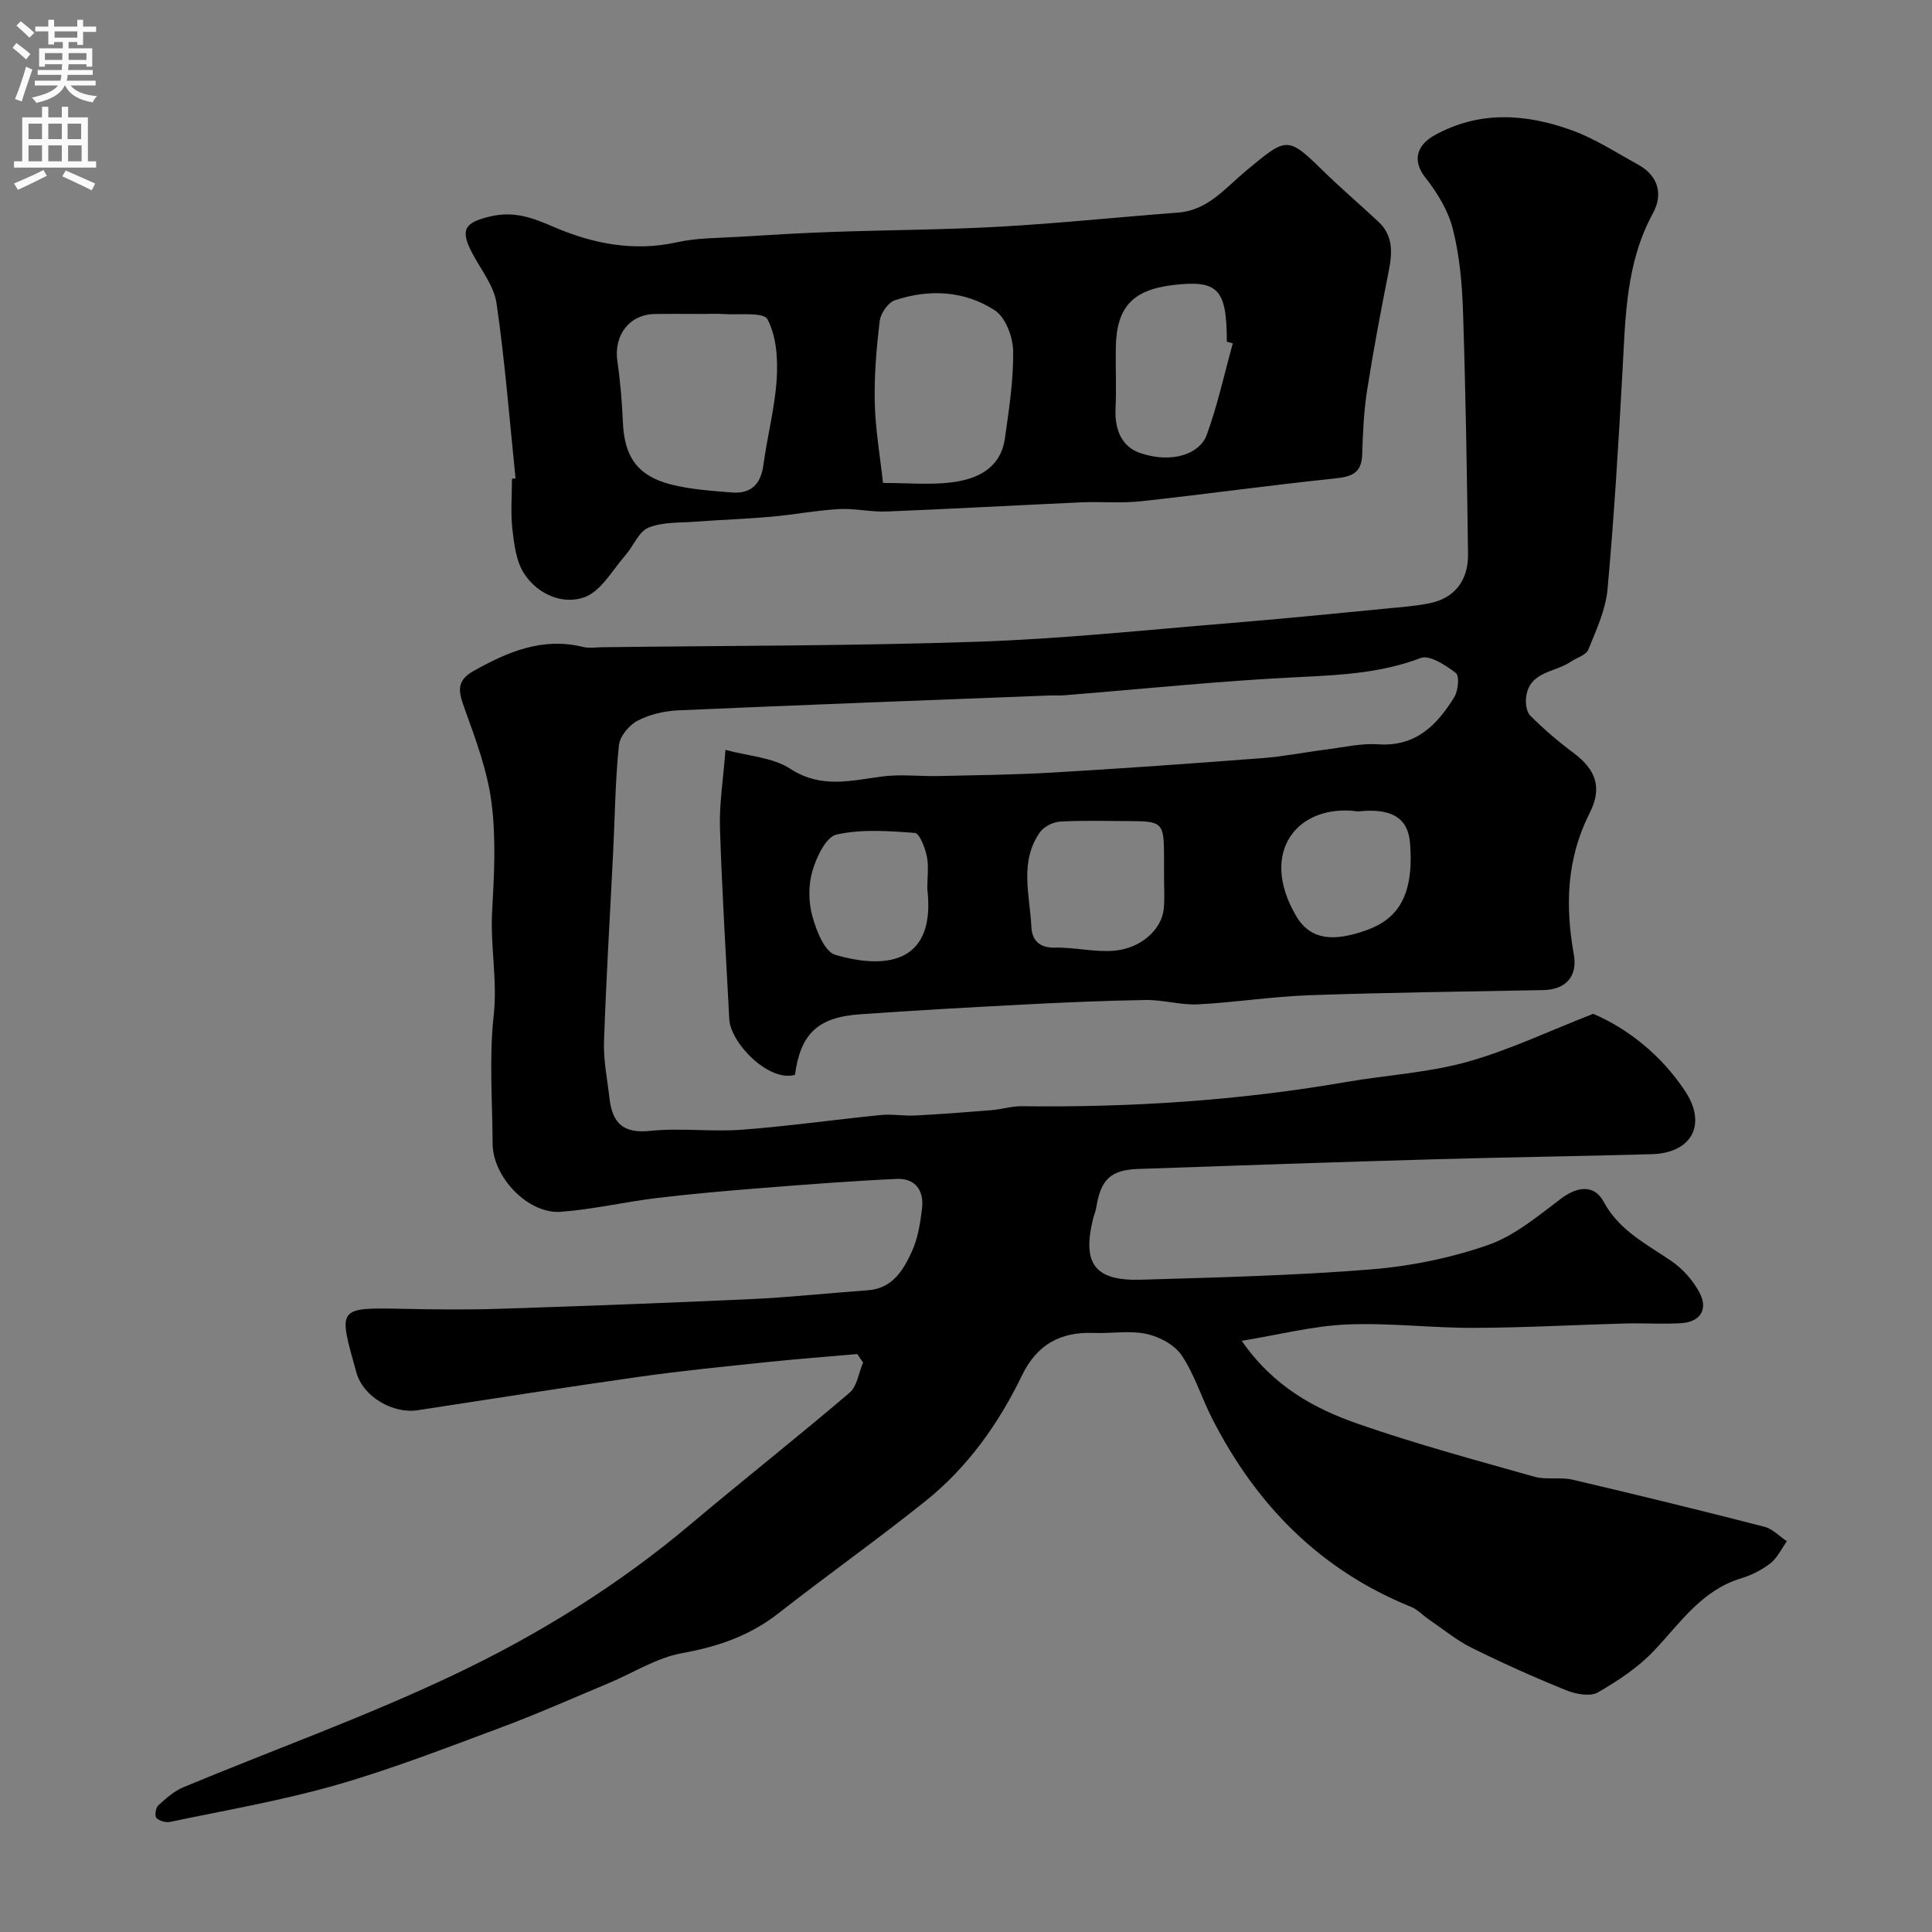 <svg enable-background="new 0 0 400 400" viewBox="0 0 400 400" xmlns="http://www.w3.org/2000/svg"><rect x="0" y="0" width="400" height="400" fill="#808080" stroke="none"/><path d="m177.48 280.34c-6.23.55-12.47 1.02-18.69 1.67-8.8.93-17.61 1.79-26.37 3.03-15.35 2.17-30.67 4.6-46 6.94-4.94.75-11.2-2.68-12.63-7.82-3.74-13.42-4.15-13.47 9.68-13.18 6.66.14 13.34.21 20-.01 17.37-.56 34.74-1.21 52.11-2.01 8.04-.37 16.05-1.25 24.07-1.82 5.09-.36 7.35-4.11 9.12-7.97 1.26-2.75 1.77-5.93 2.13-8.98.44-3.68-1.38-6.28-5.24-6.11-9.21.42-18.41 1.14-27.6 1.86-7.37.58-14.75 1.22-22.09 2.1-6.64.8-13.21 2.36-19.86 2.85-6.79.5-14.1-7.2-14.12-14.12-.03-8.83-.75-17.75.22-26.47.82-7.32-.73-14.39-.32-21.61.42-7.48.83-15.09-.12-22.47-.85-6.62-3.27-13.11-5.56-19.45-1.2-3.35-1.96-5.72 1.8-7.83 7.1-3.98 14.28-7.07 22.69-5 1.26.31 2.66.08 3.99.06 25.93-.33 51.88-.26 77.8-1.14 17.59-.6 35.14-2.47 52.7-3.9 10.64-.86 21.27-1.95 31.9-2.97 2.94-.28 5.89-.51 8.78-1.07 5.16-1 8.14-4.61 8.07-10.18-.22-16.77-.49-33.54-1.04-50.3-.19-5.71-.71-11.53-2.11-17.04-.96-3.82-3.24-7.54-5.72-10.68-2.47-3.13-2.11-6.47 1.95-8.72 9.24-5.12 18.84-4.46 28.27-1.08 4.84 1.73 9.28 4.65 13.83 7.14 4.24 2.32 5.23 6.19 3.1 10.09-5.58 10.23-5.68 21.35-6.29 32.48-.83 15.14-1.74 30.29-3.11 45.38-.39 4.26-2.33 8.44-3.98 12.49-.47 1.15-2.43 1.68-3.68 2.53-3.21 2.2-8.39 1.95-9.17 7.11-.2 1.3.01 3.21.84 4.03 2.78 2.79 5.81 5.37 8.97 7.73 4.62 3.46 5.99 7.16 3.31 12.46-4.77 9.41-5.07 19.16-3.27 29.25.82 4.59-1.68 7.29-6.37 7.38-16.12.31-32.25.49-48.36 1.06-7.71.27-15.39 1.5-23.11 1.89-3.54.18-7.14-.95-10.7-.9-8.6.13-17.19.51-25.78.96-11.2.58-22.4 1.21-33.59 2.01-8.67.62-12.21 4.09-13.34 12.53-5.49 1.53-13.34-6.63-13.6-11.52-.68-13.2-1.51-26.4-1.93-39.61-.16-4.9.66-9.83 1.14-16.16 4.75 1.3 9.77 1.54 13.41 3.91 6.4 4.17 12.55 2.45 19.05 1.6 3.84-.5 7.8 0 11.7-.09 7.91-.18 15.84-.26 23.74-.73 14.47-.85 28.94-1.88 43.39-2.99 4.38-.34 8.72-1.22 13.09-1.77 3.58-.45 7.2-1.32 10.74-1.08 7.79.54 12.21-3.98 15.78-9.78.81-1.32 1.09-4.39.32-4.98-2.09-1.6-5.43-3.8-7.27-3.11-8.02 3.04-16.17 3.52-24.6 3.92-16.43.77-32.81 2.49-49.21 3.8-.99.08-2 0-3 .04-25.64 1-51.27 1.95-76.91 3.08-2.86.13-5.92.83-8.43 2.14-1.75.92-3.67 3.23-3.86 5.09-.75 7.22-.82 14.52-1.18 21.78-.65 13.2-1.46 26.4-1.91 39.61-.13 3.9.7 7.84 1.15 11.76.57 4.98 2.77 7.28 8.36 6.69 6.26-.66 12.68.23 18.98-.24 9.63-.72 19.22-2.09 28.84-3.05 2.33-.23 4.73.23 7.09.1 5.27-.27 10.53-.67 15.79-1.1 2.11-.17 4.21-.85 6.31-.82 22.48.28 44.82-1.15 67-4.99 8.36-1.45 16.96-1.91 25.09-4.16 8.68-2.4 16.93-6.37 26.2-9.98 7.13 3.05 14.05 8.49 19.03 16.01 4.57 6.91 1.36 12.81-6.88 13.05-14.93.43-29.86.62-44.79 1.05-20.53.59-41.06 1.28-61.59 2.01-5.72.2-7.75 2.23-8.66 7.98-.13.79-.47 1.54-.66 2.33-2.29 9.31.34 12.9 9.89 12.62 15.88-.47 31.77-.86 47.6-2.13 8.19-.66 16.5-2.35 24.25-5.04 5.51-1.91 10.36-6.01 15.15-9.62 3.46-2.61 6.91-2.89 8.8.62 3.28 6.07 8.92 8.78 14.12 12.36 2.33 1.61 4.44 4 5.76 6.51 1.81 3.42.13 6.03-3.71 6.29-3.82.25-7.66-.03-11.49.07-10.51.28-21.01.88-31.52.91-8.79.03-17.61-1.08-26.37-.7-6.99.31-13.91 2.11-21.71 3.38 6.61 9.52 15.13 14.08 24.22 17.24 11.95 4.15 24.19 7.46 36.38 10.9 2.49.7 5.35.02 7.89.61 13.27 3.11 26.51 6.35 39.71 9.74 1.7.44 3.12 1.97 4.67 3-1.11 1.55-1.95 3.43-3.39 4.56-1.77 1.39-3.93 2.47-6.09 3.13-8.11 2.46-12.52 9.13-17.91 14.86-3.3 3.52-7.52 6.33-11.73 8.75-1.6.92-4.55.37-6.52-.42-6.65-2.69-13.21-5.63-19.63-8.82-3.18-1.58-5.98-3.91-8.93-5.92-1.21-.83-2.26-2-3.58-2.54-18.84-7.6-32.07-21.1-41.18-38.94-2.21-4.33-3.65-9.13-6.32-13.12-1.46-2.18-4.6-3.87-7.27-4.45-3.5-.75-7.3-.07-10.96-.21-6.87-.26-11.74 2.37-14.84 8.78-4.85 10.02-11.27 19.05-20 26.04-9.95 7.97-20.38 15.36-30.42 23.22-5.96 4.67-12.57 6.92-19.99 8.26-5.27.96-10.14 4.11-15.21 6.23-7.47 3.12-14.88 6.42-22.47 9.24-11.26 4.19-22.49 8.56-34.02 11.86-11.22 3.21-22.8 5.19-34.25 7.6-.9.19-2.25-.19-2.86-.81-.39-.4-.15-2.11.39-2.6 1.58-1.45 3.29-2.97 5.24-3.78 18.64-7.75 37.71-14.59 55.92-23.24 17.5-8.3 34.04-18.54 48.98-31.13 10.91-9.19 22.13-18.03 32.98-27.29 1.57-1.34 1.9-4.13 2.8-6.25-.4-.58-.81-1.17-1.21-1.76zm63.52-99.22c0-1.33 0-2.66 0-3.99-.01-6.74-.38-7.12-7.03-7.13-4.82-.01-9.65-.17-14.46.1-1.47.08-3.38 1.04-4.21 2.22-4.3 6.12-2.08 13.01-1.76 19.63.12 2.63 1.59 4.33 4.85 4.25 4.07-.1 8.2.97 12.23.64 5.63-.46 9.94-4.43 10.33-8.75.21-2.3.04-4.64.05-6.97zm-49.01 2.63c0-2.16.33-4.39-.1-6.46-.37-1.78-1.51-4.77-2.48-4.84-5.41-.41-11.04-.83-16.23.34-2.17.49-4.15 4.67-4.98 7.54-.85 2.91-.82 6.43-.01 9.36.81 2.97 2.52 7.35 4.75 8 11.4 3.31 20.7 1.09 19.07-13.45-.03-.16-.01-.33-.02-.49zm89.16-15.75c-12.26-1.72-20.73 8.19-12.77 21.69 3.22 5.47 8.52 4.83 13.54 3.24 6.35-2.01 10.98-6.02 10.02-18.27-.31-4-2.24-7.59-10.79-6.66z" fill="#000001"/><path d="m106.74 99.05c-1.25-12.1-2.19-24.25-3.94-36.27-.53-3.63-3.24-6.96-5.04-10.38-2.58-4.93-1.5-6.31 3.63-7.56 5.07-1.23 8.87.25 13.42 2.21 7.94 3.41 16.45 5.09 25.35 3.11 4.14-.92 8.51-.87 12.78-1.13 6.43-.4 12.86-.78 19.3-1.01 11.6-.41 23.22-.44 34.8-1.09 12.32-.7 24.6-1.98 36.9-2.92 6.16-.47 9.78-5.11 13.96-8.58 8.28-6.86 8.55-7.42 15.67-.41 3.82 3.76 7.91 7.23 11.82 10.89 3.01 2.82 2.91 6.3 2.16 10.06-1.64 8.26-3.21 16.54-4.51 24.86-.68 4.37-.88 8.84-1.01 13.27-.12 4.03-2.38 4.62-5.83 4.98-13.35 1.39-26.64 3.25-39.98 4.7-4.12.45-8.32.04-12.47.23-13.4.6-26.79 1.36-40.19 1.89-3.27.13-6.58-.68-9.84-.5-4.68.26-9.32 1.16-14 1.58-5.25.46-10.53.64-15.79 1.03-3.27.25-6.79.04-9.69 1.24-2.02.84-3.09 3.81-4.74 5.69-2.7 3.07-5.03 7.43-8.45 8.69-4.52 1.66-9.69-.56-12.51-4.83-1.66-2.52-2.09-6.05-2.45-9.2-.4-3.45-.09-6.99-.09-10.49.25-.01.49-.04.74-.06zm38.86-34.05c-3.33 0-6.66-.04-9.99.01-5.31.08-8.57 4.38-7.79 9.76.61 4.22.96 8.49 1.15 12.75.31 7.03 2.99 10.99 9.9 12.77 4.08 1.05 8.38 1.32 12.6 1.67 3.94.33 6.04-1.63 6.58-5.66.8-5.96 2.38-11.85 2.76-17.83.26-4.14-.05-8.85-1.91-12.36-.83-1.57-6.07-.85-9.31-1.1-1.32-.09-2.66-.01-3.99-.01zm37.22 34.99c5.19 0 9.7.43 14.1-.11 5.43-.66 10.27-2.9 11.15-9.21.84-5.97 1.78-12 1.69-17.99-.04-2.9-1.56-6.97-3.78-8.42-6.28-4.09-13.59-4.47-20.71-2.09-1.41.47-2.94 2.7-3.13 4.27-.68 5.6-1.16 11.28-1.03 16.91.12 5.49 1.08 10.94 1.71 16.64zm72.42-28.91c-.41-.11-.82-.22-1.24-.33 0-10.92-1.81-12.83-11.08-11.74-8.49 1-11.8 4.62-11.91 13.11-.05 4.18.14 8.36-.05 12.53-.19 4.24 1.24 7.87 5.17 9.17 6.74 2.24 12.31.07 13.72-3.8 2.24-6.15 3.63-12.61 5.39-18.94z" fill="#000001"/><g fill="#fafafb"><path d="m2.6 9.9.8-1c.9.7 1.9 1.4 2.9 2.3l-.9 1.1c-1.1-1-2-1.8-2.8-2.4zm.5 10.6c.9-2.1 1.6-4.3 2.3-6.7.4.2.8.4 1.3.6-.7 2.1-1.5 4.3-2.2 6.6zm.3-15.2.9-.9c1 .8 2 1.6 2.8 2.4l-1 1c-.9-.9-1.8-1.7-2.7-2.5zm12.6-1.2h1.2v1.4h2.7v1.1h-2.7v2.7h-1.2v-.6h-1.8v1.3h4.9v3.8h-1.2v-.5h-3.7c0 .4-.1.9-.1 1.2h5.1v1h-5.2c0 .5-.1.9-.2 1.2h6v1h-5.2c1.1 1.3 2.9 2 5.5 2.2-.4.4-.7.8-.9 1.3-2.9-.5-4.8-1.6-5.7-3.5h-.1c-.8 1.7-2.7 2.9-5.9 3.6-.2-.4-.6-.8-.9-1.1 2.8-.6 4.6-1.4 5.4-2.5h-4.8v-1h5.3c.1-.3.2-.7.2-1.2h-4.9v-1h5c0-.4 0-.8.1-1.2h-3.6v.5h-1.2v-3.8h4.9v-1.3h-1.8v.5h-1.2v-2.7h-2.7v-1h2.7v-1.4h1.2v1.4h4.8zm-6.7 8.3h3.6c0-.4 0-.9 0-1.4h-3.6zm1.9-4.6h4.8v-1.3h-4.7v1.3zm6.7 3.2h-3.7v1.4h3.7v-2.4z"/><path d="m8.7 22.1h1.3v2.2h2.8v-2.2h1.3v2.2h4.1v9.1h1.7v1.3h-17v-1.3h1.7v-9.1h4.1zm.3 13.1.7 1.2c-1.8.9-3.8 1.9-6 2.9-.2-.4-.5-.8-.8-1.3 2.3-1 4.4-1.9 6.1-2.8zm-3.1-6.4h2.8v-3.2h-2.8zm0 4.6h2.8v-3.3h-2.8zm4.1-4.6h2.8v-3.2h-2.8zm0 4.6h2.8v-3.3h-2.8zm3.6 1.9c2.1.9 4.1 1.8 6.1 2.7l-.7 1.4c-2.2-1.1-4.2-2-6.1-2.9zm3.2-9.7h-2.8v3.2h2.8zm-2.7 7.8h2.8v-3.3h-2.8z"/></g></svg>